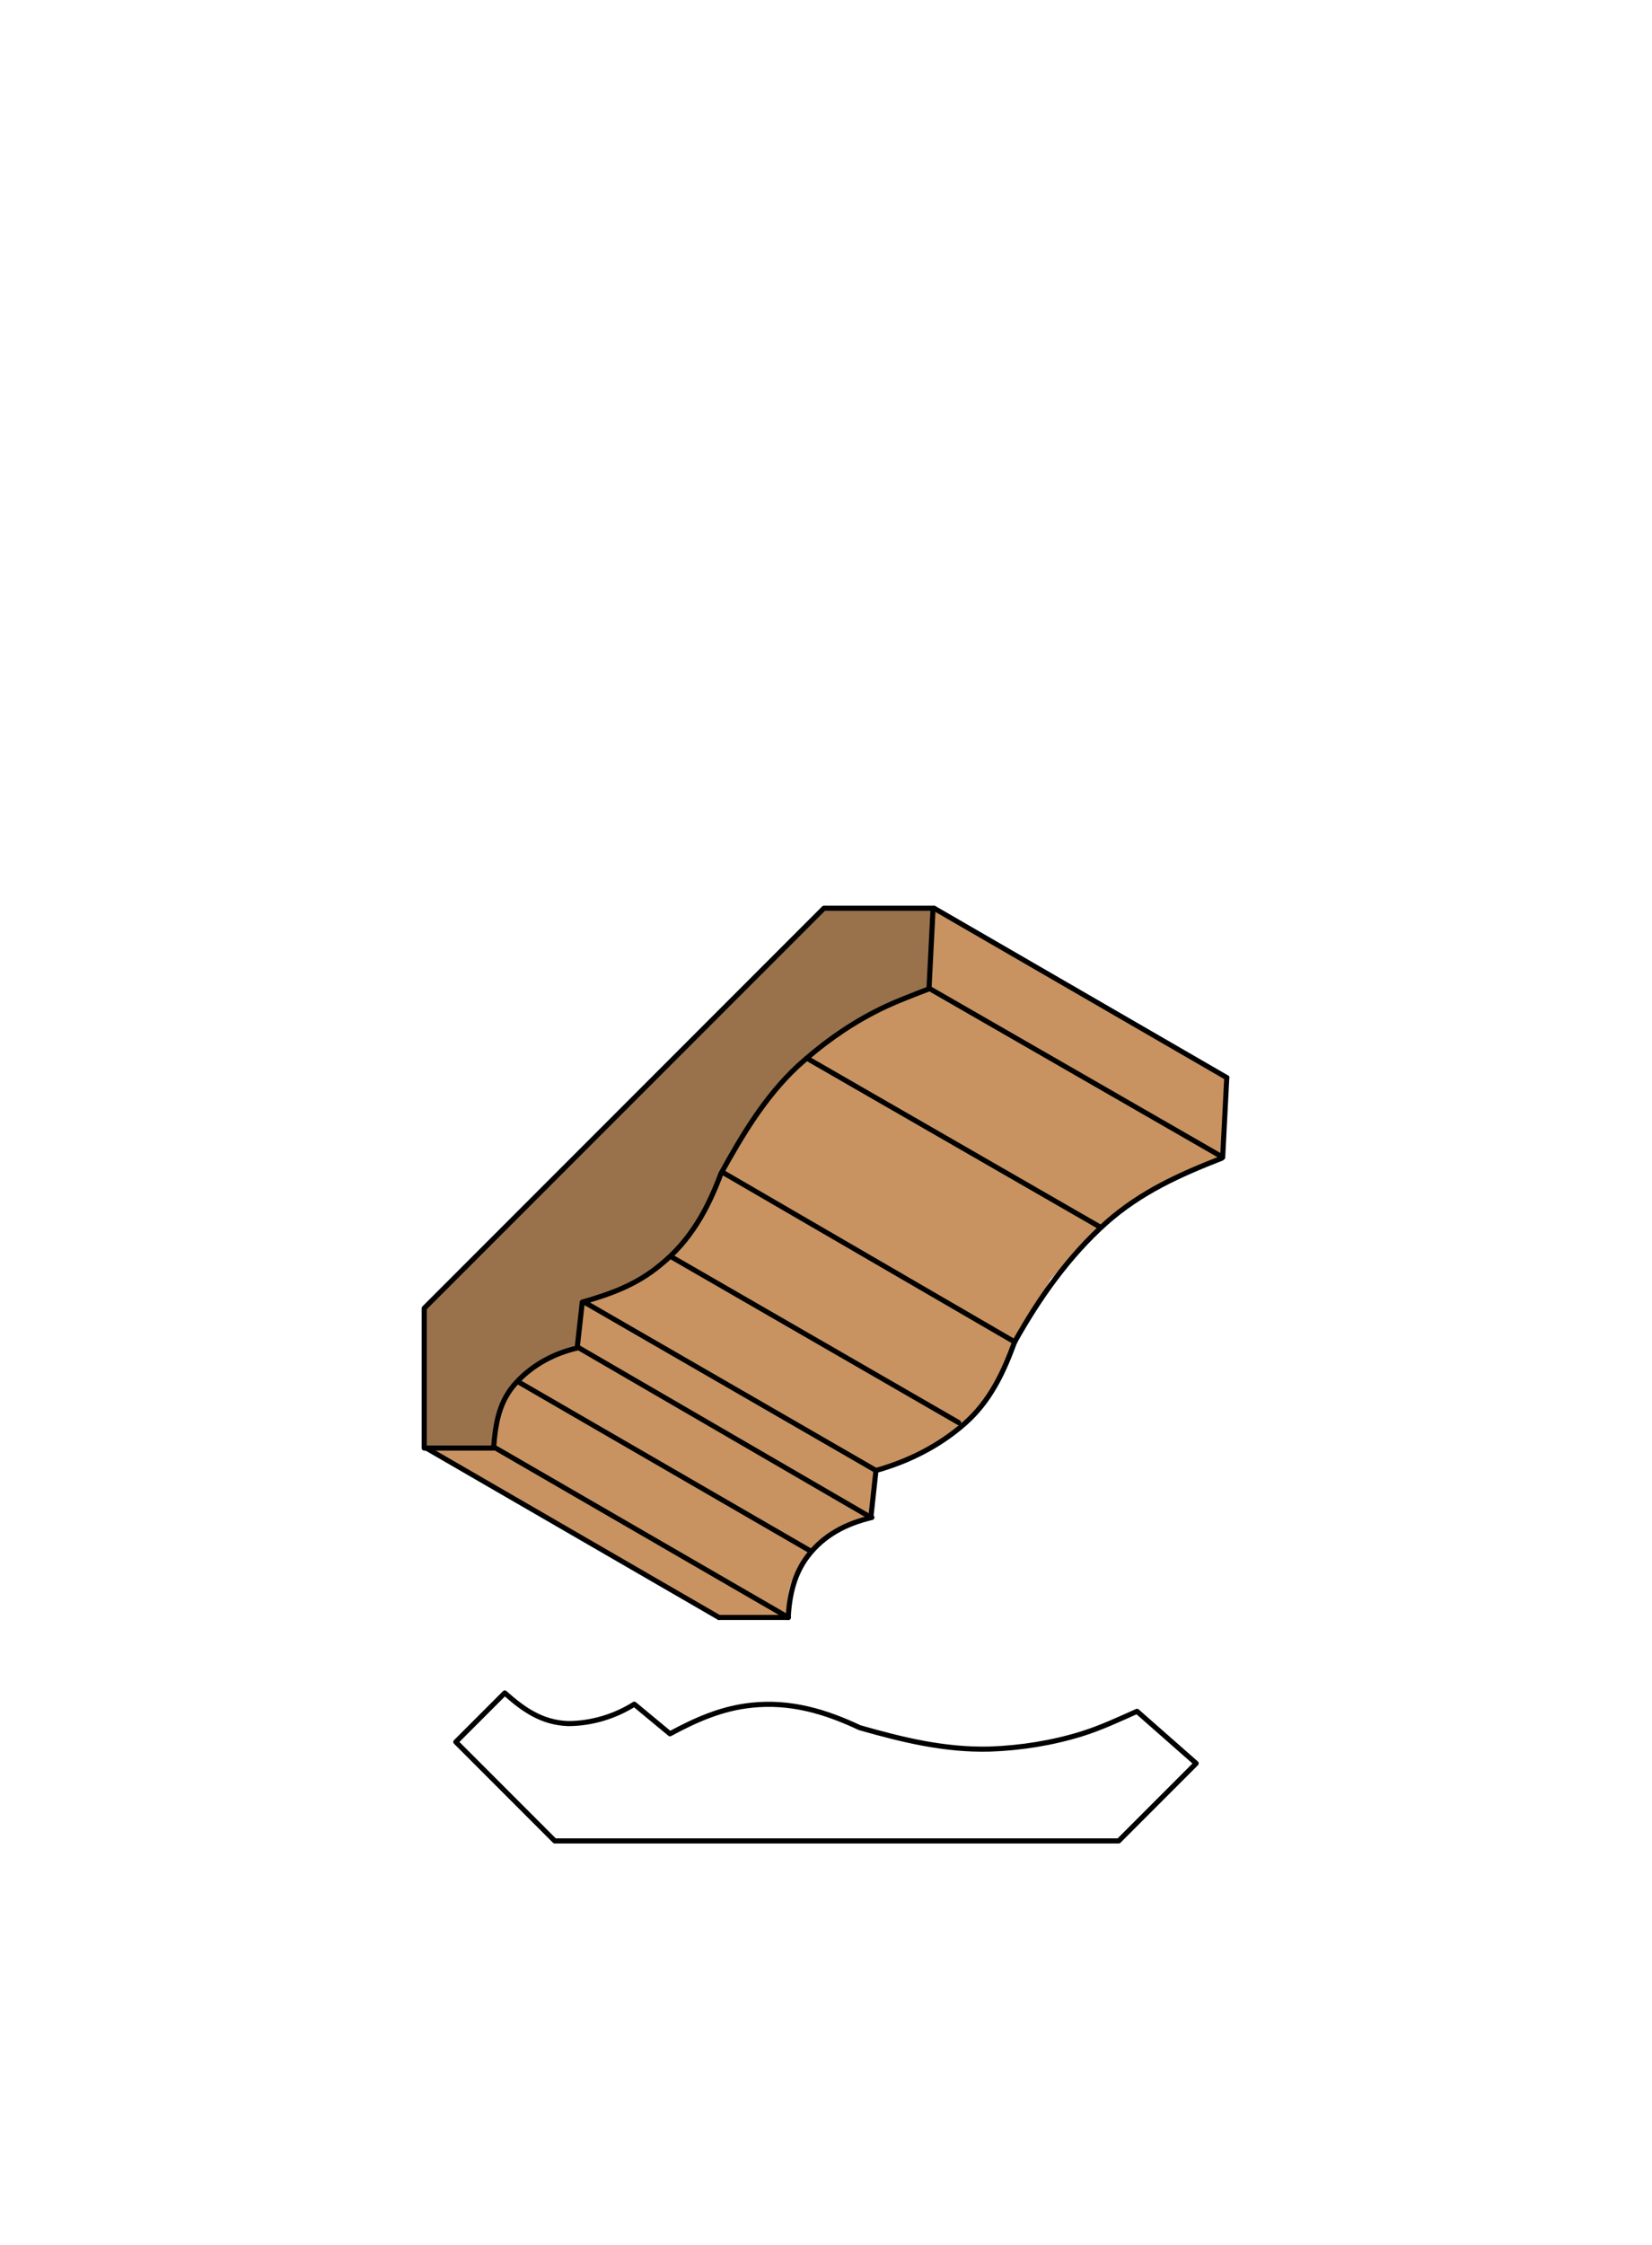 <?xml version="1.0" encoding="utf-8"?>
<!-- Generator: Adobe Illustrator 21.1.0, SVG Export Plug-In . SVG Version: 6.00 Build 0)  -->
<!DOCTYPE svg PUBLIC "-//W3C//DTD SVG 1.1//EN" "http://www.w3.org/Graphics/SVG/1.1/DTD/svg11.dtd">
<svg version="1.1" xmlns="http://www.w3.org/2000/svg" xmlns:xlink="http://www.w3.org/1999/xlink" x="0px" y="0px"
	 viewBox="0 0 162 220" style="enable-background:new 0 0 162 220;" xml:space="preserve">
<style type="text/css">
	.st0{fill:#FFFFFF;}
	.st1{fill:none;stroke:#000000;stroke-width:0.5;stroke-linecap:round;stroke-linejoin:round;}
	.st2{fill:#C89361;}
	.st3{fill:#99724C;stroke:#000000;stroke-width:0.5;stroke-linecap:round;stroke-linejoin:round;}
</style>
<g id="white_box">
	<rect class="st0" width="162" height="220"/>
</g>
<g id="Layer_1">
	<g id="LWPOLYLINE-2_1_">
		<path class="st1" d="M111.5,167.7c-1.8,0.8-3.5,1.6-5.4,2.2c-2.9,0.9-6,1.4-9.1,1.5c-4.4,0.1-8.5-0.9-12.7-2.1
			c-3.4-1.6-6.8-2.6-10.6-2.2c-2.9,0.3-5.4,1.4-8,2.8l-3.5-2.9c-1.9,1.2-4.2,1.9-6.5,1.9c-2.6-0.1-4.4-1.4-6.2-3l-4.8,4.8l9.7,9.7
			h55.3l7.6-7.6L111.5,167.7z"/>
	</g>
	<g>
		<g id="HATCH_19_">
			<polygon class="st2" points="91.6,89 91.2,96.9 119.9,113.4 120.3,105.6 			"/>
		</g>
		<g id="HATCH-2">
			<polygon class="st2" points="48.6,141.9 41.8,141.9 70.5,158.5 77.3,158.5 			"/>
		</g>
		<g id="HATCH-3">
			<path class="st2" d="M47.2,132.9l-2.5,7.2l32.5,18.4c0,0-0.2-2.4,0.6-3.9c0.4-0.9,1-1.7,1.6-2.4L47.2,132.9z"/>
		</g>
		<g id="HATCH-4">
			<path class="st2" d="M55.1,130.8l-6.3,3.6L79.5,152c0.7-0.8,1.6-1.5,2.4-2.1c1.1-0.6,2.3-1.1,3.5-1.5L55.1,130.8z"/>
		</g>
		<g id="HATCH-5">
			<polygon class="st2" points="57.3,127.6 56.8,132.1 85.4,148.7 85.9,144.1 			"/>
		</g>
		<g id="HATCH-6">
			<path class="st2" d="M65.9,123.2l-8.6,4.4l28.7,16.5c1.6-0.2,3.2-0.8,4.6-1.7c1.4-0.7,2.8-1.7,4-2.7L65.9,123.2z"/>
		</g>
		<g id="HATCH-7">
			<path class="st2" d="M70.9,114.9l-5,8.3l28.7,16.5c1.2-1.2,2.2-2.5,3-3.9c0.7-1.4,1.4-2.9,2-4.4L70.9,114.9z"/>
		</g>
		<g id="HATCH-8">
			<path class="st2" d="M79.1,103.7c-1.7,1.6-3.2,3.4-4.6,5.2c-1.3,1.9-2.5,3.9-3.6,6l28.7,16.6l3.4-6.1l4.8-5.2L79.1,103.7z"/>
		</g>
		<g id="HATCH-9">
			<path class="st2" d="M91.2,96.9c0,0-4.3,1.2-6.5,2.9s-2.5,1.2-5.7,3.9l28.7,16.5c1.9-1.6,3.9-3,6-4.1c2-1,4-1.9,6.1-2.7
				L91.2,96.9z"/>
		</g>
		<g id="LINE_26_">
			<line class="st1" x1="91.6" y1="89" x2="120.3" y2="105.6"/>
		</g>
		<g id="LWPOLYLINE-3">
			<line class="st1" x1="70.5" y1="158.5" x2="77.3" y2="158.5"/>
			<path class="st1" d="M77.3,158.5c0.1-2.2,0.6-4.3,1.9-6c1.6-2.1,3.8-3.2,6.3-3.8"/>
			<line class="st1" x1="85.4" y1="148.7" x2="85.9" y2="144.1"/>
			<path class="st1" d="M85.9,144.1c3.2-0.9,6.2-2.4,8.7-4.6c2.5-2.2,3.8-5,4.9-8"/>
			<path class="st1" d="M99.5,131.5c2.4-4.3,5.3-8.4,9-11.7c3.4-3,7.2-4.7,11.3-6.3"/>
			<line class="st1" x1="119.9" y1="113.4" x2="120.3" y2="105.6"/>
		</g>
		<g id="LINE-2">
			<line class="st1" x1="91.2" y1="96.9" x2="119.9" y2="113.4"/>
		</g>
		<g id="LINE-3">
			<line class="st1" x1="79.3" y1="103.8" x2="107.8" y2="120.2"/>
		</g>
		<g id="LINE-4">
			<line class="st1" x1="70.9" y1="114.9" x2="99.5" y2="131.5"/>
		</g>
		<g id="LINE-5">
			<line class="st1" x1="65.9" y1="123.2" x2="94" y2="139.4"/>
		</g>
		<g id="LINE-6">
			<line class="st1" x1="57.3" y1="127.6" x2="85.9" y2="144.1"/>
		</g>
		<g id="LINE-7">
			<line class="st1" x1="56.8" y1="132.1" x2="85.4" y2="148.7"/>
		</g>
		<g id="LINE-8">
			<line class="st1" x1="50.8" y1="135.4" x2="79.5" y2="152"/>
		</g>
		<g id="LINE-9">
			<line class="st1" x1="48.6" y1="141.9" x2="77.3" y2="158.5"/>
		</g>
		<g id="LINE-10">
			<line class="st1" x1="41.8" y1="141.9" x2="70.5" y2="158.5"/>
		</g>
		<g id="LWPOLYLINE-2_2_">
			<path class="st3" d="M91.1,96.9c-1.8,0.7-3.7,1.4-5.4,2.3c-2.7,1.4-5.2,3.2-7.5,5.3c-3.2,3-5.4,6.7-7.5,10.5c-1.3,3.5-3,6.6-6,9
				c-2.3,1.9-4.8,2.8-7.6,3.6l-0.5,4.5c-2.2,0.5-4.3,1.6-5.9,3.3c-1.8,1.9-2.1,4.1-2.3,6.5h-6.8l0-13.7L80.8,89l10.7,0L91.1,96.9z"
				/>
		</g>
	</g>
</g>
</svg>
